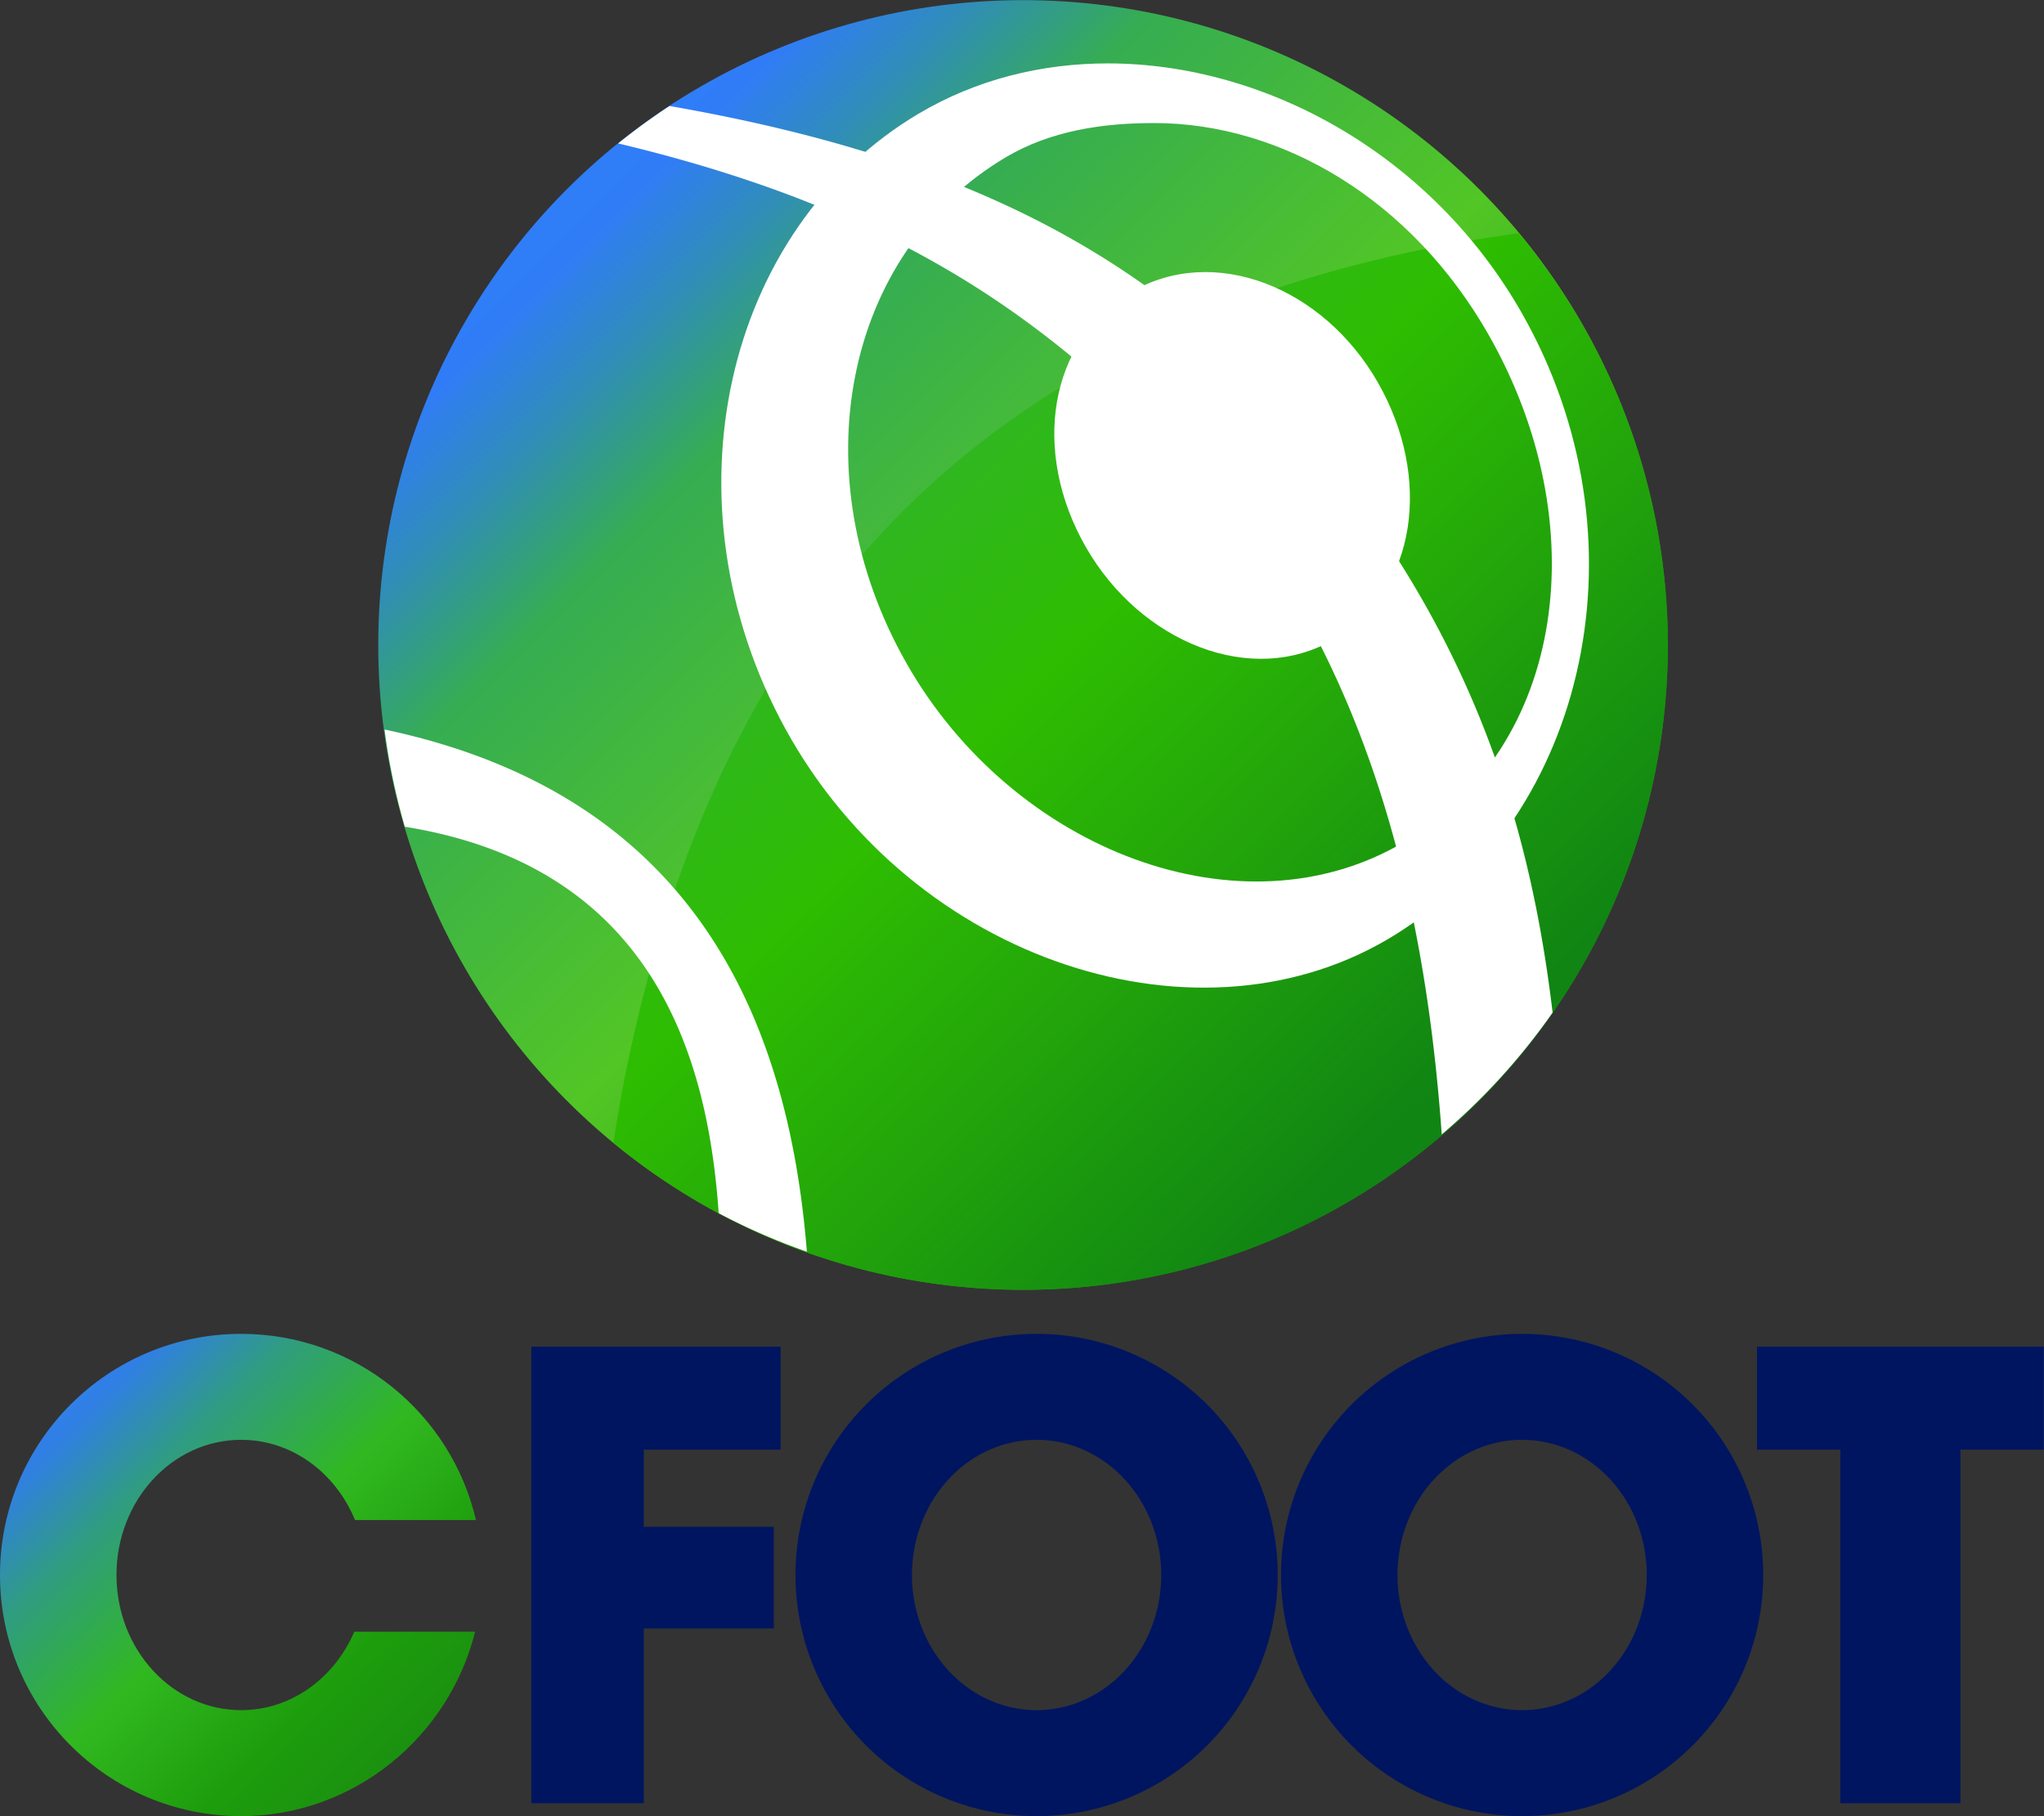 <?xml version="1.0" encoding="UTF-8" standalone="no"?>
<!-- Generator: Adobe Illustrator 14.0.0, SVG Export Plug-In . SVG Version: 6.00 Build 43363)  -->

<svg
   xmlns:dc="http://purl.org/dc/elements/1.1/"
   xmlns:cc="http://creativecommons.org/ns#"
   xmlns:rdf="http://www.w3.org/1999/02/22-rdf-syntax-ns#"
   xmlns:svg="http://www.w3.org/2000/svg"
   xmlns="http://www.w3.org/2000/svg"
   xmlns:xlink="http://www.w3.org/1999/xlink"
   xmlns:sodipodi="http://sodipodi.sourceforge.net/DTD/sodipodi-0.dtd"
   xmlns:inkscape="http://www.inkscape.org/namespaces/inkscape"
   version="1.1"
   id="Calque_1"
   x="0px"
   y="0px"
   width="600"
   height="533.1"
   viewBox="0 0 600 533.1"
   enable-background="new 0 0 160 55"
   xml:space="preserve"
   inkscape:version="0.91 r13725"
   sodipodi:docname="Logo CFoot.svg"><rect x="0" y="0" width="600" height="533.1" fill="#333333" stroke="none"/><defs
     id="defs17"><linearGradient
       id="4288"
       inkscape:collect="always"><stop
         id="stop4390"
         offset="0"
         style="stop-color:#2f83ff;stop-opacity:1" /><stop
         style="stop-color:#307cf7;stop-opacity:1"
         offset="0.149"
         id="stop4392" /><stop
         id="stop4394"
         offset="0.207"
         style="stop-color:#308db9;stop-opacity:1" /><stop
         id="stop4396"
         offset="0.285"
         style="stop-color:#36ad51;stop-opacity:1" /><stop
         style="stop-color:#52c625;stop-opacity:1"
         offset="0.492"
         id="stop4398" /><stop
         id="stop4400"
         offset="0.707"
         style="stop-color:#1d9d0c;stop-opacity:1" /><stop
         id="stop4402"
         offset="1"
         style="stop-color:#188613;stop-opacity:1" /></linearGradient><linearGradient
       inkscape:collect="always"
       id="linearGradient4404"><stop
         style="stop-color:#2f83ff;stop-opacity:1"
         offset="0"
         id="stop4370" /><stop
         style="stop-color:#30b623;stop-opacity:1"
         offset="0.285"
         id="stop4376" /><stop
         id="stop4378"
         offset="0.492"
         style="stop-color:#2ebd01;stop-opacity:1" /><stop
         style="stop-color:#23a60a;stop-opacity:1"
         offset="0.707"
         id="stop4380" /><stop
         style="stop-color:#108513;stop-opacity:1"
         offset="1"
         id="stop4382" /></linearGradient><linearGradient
       inkscape:collect="always"
       id="linearGradient4287"><stop
         style="stop-color:#2f83ff;stop-opacity:1"
         offset="0"
         id="stop4289" /><stop
         id="stop4295"
         offset="0.149"
         style="stop-color:#307fe4;stop-opacity:1" /><stop
         style="stop-color:#309c82;stop-opacity:1"
         offset="0.285"
         id="stop4297" /><stop
         id="stop4299"
         offset="0.492"
         style="stop-color:#31b820;stop-opacity:1" /><stop
         style="stop-color:#1d9d0c;stop-opacity:1"
         offset="0.707"
         id="stop4301" /><stop
         style="stop-color:#188613;stop-opacity:1"
         offset="1"
         id="stop4291" /></linearGradient><linearGradient
       inkscape:collect="always"
       xlink:href="#linearGradient4287"
       id="linearGradient4293"
       x1="-129.902"
       y1="53.508"
       x2="-29.333"
       y2="155.753"
       gradientUnits="userSpaceOnUse"
       gradientTransform="translate(140,0)" /><linearGradient
       inkscape:collect="always"
       xlink:href="#4288"
       id="linearGradient4340"
       x1="99.558"
       y1="-234.159"
       x2="372.158"
       y2="38.441"
       gradientUnits="userSpaceOnUse" /><linearGradient
       inkscape:collect="always"
       xlink:href="#linearGradient4404"
       id="linearGradient4386"
       x1="151.708"
       y1="-180.824"
       x2="323.564"
       y2="-5.412"
       gradientUnits="userSpaceOnUse" /></defs><sodipodi:namedview
     pagecolor="#ffffff"
     bordercolor="#666666"
     borderopacity="1"
     objecttolerance="10"
     gridtolerance="10"
     guidetolerance="10"
     inkscape:pageopacity="0"
     inkscape:pageshadow="2"
     inkscape:window-width="1280"
     inkscape:window-height="691"
     id="namedview15"
     showgrid="false"
     inkscape:zoom="0.59660503"
     inkscape:cx="-34.159051"
     inkscape:cy="172.05155"
     inkscape:window-x="0"
     inkscape:window-y="1"
     inkscape:window-maximized="1"
     inkscape:current-layer="Calque_1" /><g
     id="g4440"
     transform="matrix(1.342,0,0,1.342,-9.849,323.825)"><path
       sodipodi:nodetypes="ccccccssscc"
       inkscape:connector-curvature="0"
       id="circle4222"
       d="m 84.833,115.583 c -4.323,10.134 -13.781,17.164 -24.753,17.164 -15.055,-1.4e-4 -27.26,-13.237 -27.26,-29.564 1.3e-4,-16.328 12.205,-29.564 27.26,-29.564 11.113,1.06e-4 20.672,7.212 24.917,17.555 l 26.454,0 C 106.019,67.826 85.081,50.44 60.08,50.44 30.951,50.44 7.338,74.053 7.338,103.182 c 0,29.129 23.613,52.742 52.742,52.742 24.722,0 45.472,-17.387 51.184,-40.341 z"
       style="opacity:1;fill:url(#linearGradient4293);fill-opacity:1;fill-rule:nonzero;stroke:none;stroke-width:3;stroke-linecap:round;stroke-linejoin:round;stroke-miterlimit:4;stroke-dasharray:none;stroke-dashoffset:8.403;stroke-opacity:1" /><g
       transform="translate(0,-40)"
       id="g4279"><g
         id="g4210"
         transform="translate(0,40.147)"
         style="fill:#001560;fill-opacity:1"><path
           style="opacity:1;fill:#001560;fill-opacity:1;fill-rule:nonzero;stroke:none;stroke-width:3;stroke-linecap:round;stroke-linejoin:round;stroke-miterlimit:4;stroke-dasharray:none;stroke-dashoffset:8.403;stroke-opacity:1"
           d="m 234.08,50.293 a 52.742,52.742 0 0 0 -52.742,52.742 52.742,52.742 0 0 0 52.742,52.742 52.742,52.742 0 0 0 52.742,-52.742 52.742,52.742 0 0 0 -52.742,-52.742 z m 0,23.178 a 27.26,29.565 0 0 1 27.26,29.564 27.26,29.565 0 0 1 -27.26,29.564 27.26,29.565 0 0 1 -27.26,-29.564 27.26,29.565 0 0 1 27.26,-29.564 z"
           id="path4202"
           inkscape:connector-curvature="0" /></g><g
         id="g4214"
         transform="translate(106.2,40.147)"
         style="fill:#001560;fill-opacity:1"><path
           style="opacity:1;fill:#001560;fill-opacity:1;fill-rule:nonzero;stroke:none;stroke-width:3;stroke-linecap:round;stroke-linejoin:round;stroke-miterlimit:4;stroke-dasharray:none;stroke-dashoffset:8.403;stroke-opacity:1"
           d="m 340.279,50.293 a 52.742,52.742 0 0 0 -52.742,52.742 52.742,52.742 0 0 0 52.742,52.742 52.742,52.742 0 0 0 52.742,-52.742 52.742,52.742 0 0 0 -52.742,-52.742 z m 0,23.178 a 27.26,29.565 0 0 1 27.262,29.564 27.26,29.565 0 0 1 -27.262,29.564 27.26,29.565 0 0 1 -27.26,-29.564 27.26,29.565 0 0 1 27.26,-29.564 z"
           transform="translate(-106.2,0)"
           id="circle4216"
           inkscape:connector-curvature="0" /></g><path
         style="opacity:1;fill:#001560;fill-opacity:1;fill-rule:nonzero;stroke:none;stroke-width:3;stroke-linecap:round;stroke-linejoin:round;stroke-miterlimit:4;stroke-dasharray:none;stroke-dashoffset:8.403;stroke-opacity:1"
         d="m 123.559,93.253 0,99.858 24.594,0 0,-38.236 28.445,0 0,-22.223 -28.445,0 0,-16.877 29.926,0 0,-22.522 z"
         id="rect4231"
         inkscape:connector-curvature="0"
         sodipodi:nodetypes="ccccccccccc" /><path
         style="opacity:1;fill:#001560;fill-opacity:1;fill-rule:nonzero;stroke:none;stroke-width:3;stroke-linecap:round;stroke-linejoin:round;stroke-miterlimit:4;stroke-dasharray:none;stroke-dashoffset:8.403;stroke-opacity:1"
         d="m 391.658,93.253 0,22.522 18.227,0 0,77.336 1.674,0 22.92,0 1.674,0 0,-77.336 18.227,0 0,-22.522 z"
         id="path4238"
         inkscape:connector-curvature="0"
         sodipodi:nodetypes="ccccccccccc" /></g></g><g
     id="g4430"
     transform="matrix(1.342,0,0,1.342,-9.849,323.825)"><g
       id="g4426"><circle
         style="opacity:1;fill:url(#linearGradient4340);fill-opacity:1;fill-rule:nonzero;stroke:none;stroke-width:3;stroke-linecap:round;stroke-linejoin:round;stroke-miterlimit:4;stroke-dasharray:none;stroke-dashoffset:8.403;stroke-opacity:1"
         id="circle4321"
         cx="231.117"
         cy="-100.23"
         r="141.041" /><path
         inkscape:connector-curvature="0"
         style="opacity:1;fill:url(#linearGradient4386);fill-opacity:1;fill-rule:nonzero;stroke:none;stroke-width:3;stroke-linecap:round;stroke-linejoin:round;stroke-miterlimit:4;stroke-dasharray:none;stroke-dashoffset:8.403;stroke-opacity:1"
         d="m 339.502,-190.289 c -7.064,1.015 -14.019,2.114 -20.629,3.475 -7.769,1.599 -15.227,3.434 -22.389,5.494 -7.161,2.061 -14.024,4.347 -20.6,6.852 -6.576,2.505 -12.864,5.228 -18.877,8.16 -6.013,2.932 -11.751,6.073 -17.223,9.414 -5.472,3.341 -10.679,6.883 -15.633,10.617 -4.954,3.734 -9.654,7.66 -14.111,11.77 -4.458,4.109 -8.672,8.402 -12.656,12.869 -3.984,4.468 -7.737,9.109 -11.27,13.918 -3.533,4.808 -6.846,9.784 -9.949,14.916 -3.104,5.132 -5.998,10.423 -8.695,15.861 -2.697,5.439 -5.195,11.026 -7.508,16.754 -2.313,5.728 -4.44,11.597 -6.391,17.598 -1.951,6 -3.727,12.131 -5.338,18.387 -1.611,6.255 -3.058,12.634 -4.352,19.127 -0.893,4.482 -1.62,9.089 -2.371,13.678 A 141.041,141.041 0 0 0 231.117,40.811 141.041,141.041 0 0 0 372.158,-100.23 141.041,141.041 0 0 0 339.502,-190.289 Z"
         id="path4332" /></g><g
       id="g4420"><path
         inkscape:connector-curvature="0"
         style="opacity:1;fill:#ffffff;fill-opacity:1;fill-rule:nonzero;stroke:none;stroke-width:3;stroke-linecap:round;stroke-linejoin:round;stroke-miterlimit:4;stroke-dasharray:none;stroke-dashoffset:8.403;stroke-opacity:1"
         d="m 91.463,-81.742 a 141.041,141.041 0 0 0 4.428,21.266 c 53.35,8.604 66.195,48.762 68.648,84.523 a 141.041,141.041 0 0 0 19.293,8.418 C 179.466,-22.087 156.46,-67.988 91.463,-81.742 Z"
         id="circle4204" /><path
         style="opacity:1;fill:#ffffff;fill-opacity:1;fill-rule:nonzero;stroke:none;stroke-width:1.013;stroke-linecap:round;stroke-linejoin:round;stroke-miterlimit:4;stroke-dasharray:none;stroke-dashoffset:8.403;stroke-opacity:1"
         d="m 249.713,-227.432 c -14.584,-0.011 -28.865,3.53 -41.467,11.012 -42.448,25.203 -56.373,84.922 -29.07,134.609 28.034,51.018 91.093,71.451 133.541,44.834 41.824,-26.226 55.534,-86.562 27.5,-135.84 -19.711,-34.649 -55.962,-54.59 -90.504,-54.615 z m 10.011,13.045 c 28.099,-0.017 56.443,16.805 73.257,46.362 23.394,41.122 16.924,89.852 -18.498,110.883 -35.422,21.031 -85.471,2.03 -108.864,-39.091 -23.394,-41.122 -13.735,-89.618 21.687,-110.649 9.962,-5.915 21.423,-7.497 32.419,-7.504 z"
         id="path4308"
         inkscape:connector-curvature="0"
         sodipodi:nodetypes="ssssssssssss" /><path
         inkscape:connector-curvature="0"
         style="opacity:1;fill:#ffffff;fill-opacity:1;fill-rule:nonzero;stroke:none;stroke-width:3;stroke-linecap:round;stroke-linejoin:round;stroke-miterlimit:4;stroke-dasharray:none;stroke-dashoffset:8.403;stroke-opacity:1"
         d="m 153.797,-218.115 a 141.041,141.041 0 0 0 -11.24,8.186 c 47.024,11.216 77.873,27.977 103.785,50.562 13.479,11.748 29.782,26.401 38.711,39.982 25.988,39.529 34.674,85.035 37.645,126.203 a 141.041,141.041 0 0 0 24.25,-26.652 c -4.182,-35.1 -13.975,-71.07 -39.451,-107.551 -9.306,-13.326 -21.676,-28.234 -35.154,-39.982 -28.226,-24.602 -63.908,-41.231 -118.545,-50.748 z"
         id="circle4325" /><path
         style="opacity:1;fill:#ffffff;fill-opacity:1;fill-rule:nonzero;stroke:none;stroke-width:1.013;stroke-linecap:round;stroke-linejoin:round;stroke-miterlimit:4;stroke-dasharray:none;stroke-dashoffset:8.403;stroke-opacity:1"
         d="m 308.694,-157.705 c 11.948,20.834 8.644,45.522 -9.447,56.178 -18.091,10.655 -42.443,0.728 -54.391,-20.106 -11.948,-20.834 -8.225,-45.103 9.866,-55.759 18.091,-10.655 42.024,-1.147 53.972,19.687 z"
         id="path4303"
         inkscape:connector-curvature="0"
         sodipodi:nodetypes="sssss" /></g></g></svg>